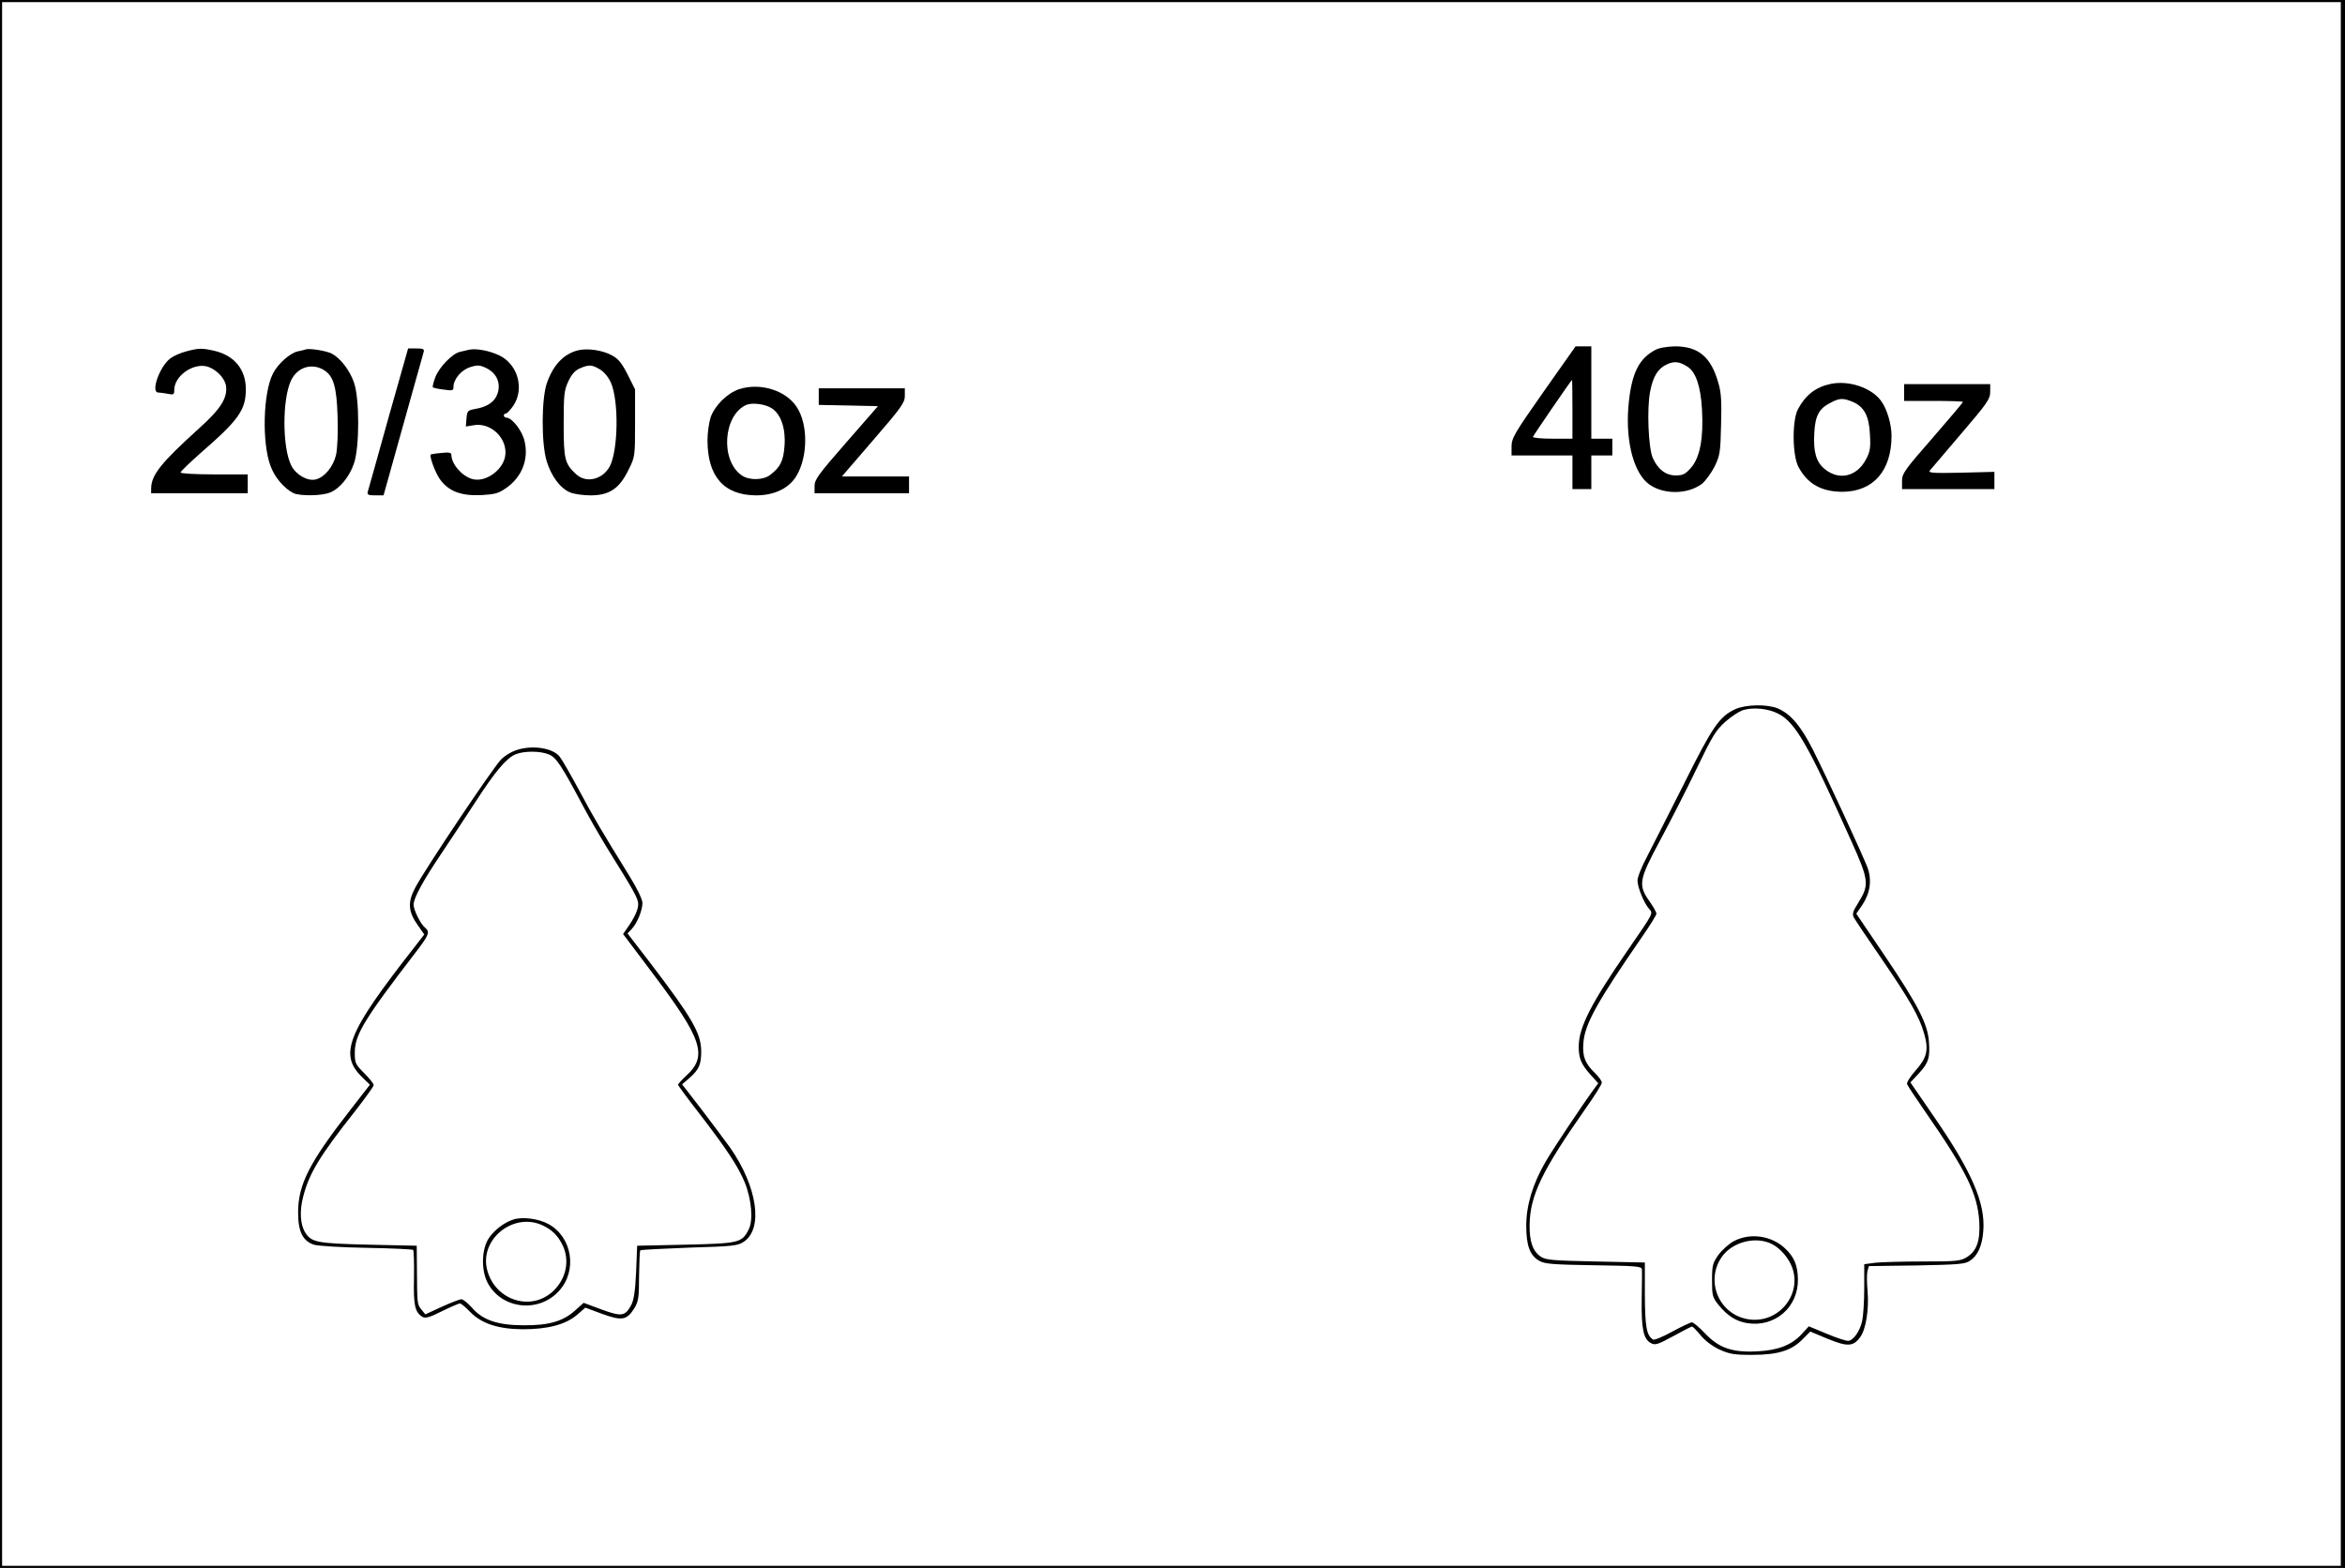 <?xml version="1.0" encoding="UTF-8" standalone="yes"?>
<svg version="1.0" xmlns="http://www.w3.org/2000/svg" width="295.352mm" height="197.523mm" viewBox="0 0 1117 747" preserveAspectRatio="xMidYMid meet">
  <g transform="translate(0,747) scale(0.1,-0.1)" fill="#000000" stroke="none">
    <path d="M0 3735 l0 -3735 5585 0 5585 0 0 3735 0 3735 -5585 0 -5585 0 0
-3735z m11150 0 l0 -3725 -5570 0 -5570 0 0 3725 0 3725 5570 0 5570 0 0
-3725z"/>
    <path d="M7352 5603 c-139 -198 -152 -221 -152 -260 l0 -43 145 0 145 0 0 -80
0 -80 45 0 45 0 0 80 0 80 50 0 50 0 0 40 0 40 -50 0 -50 0 0 220 0 220 -38 0
-37 0 -153 -217z m138 -83 l0 -140 -96 0 c-53 0 -94 4 -92 9 4 10 182 270 186
271 1 0 2 -63 2 -140z"/>
    <path d="M7885 5803 c-76 -40 -111 -107 -126 -245 -19 -168 16 -325 86 -387
66 -58 190 -60 262 -6 17 14 44 51 60 82 26 54 28 69 31 199 3 111 1 154 -13
200 -35 124 -95 174 -207 174 -37 -1 -75 -7 -93 -17z m153 -80 c40 -25 63 -95
69 -202 8 -137 -9 -229 -51 -278 -28 -32 -39 -38 -74 -38 -48 0 -86 30 -110
85 -20 49 -28 231 -12 314 14 74 38 112 84 132 33 14 57 11 94 -13z"/>
    <path d="M887 5796 c-27 -7 -61 -22 -75 -33 -51 -37 -96 -163 -58 -163 7 0 28
-3 45 -6 28 -6 31 -4 31 18 0 65 85 127 152 113 43 -10 86 -52 94 -90 10 -58
-23 -112 -127 -205 -182 -165 -228 -222 -229 -287 l0 -23 230 0 230 0 0 45 0
45 -160 0 c-88 0 -160 4 -160 9 0 5 44 47 98 95 180 156 213 204 213 302 0 94
-55 161 -151 183 -57 13 -74 13 -133 -3z"/>
    <path d="M1455 5805 c-5 -2 -22 -6 -37 -9 -37 -8 -95 -60 -118 -106 -47 -92
-53 -331 -11 -441 20 -54 64 -105 108 -128 30 -15 137 -14 176 3 45 18 92 75
113 138 27 77 27 310 0 386 -20 58 -64 115 -105 137 -27 14 -108 27 -126 20z
m91 -100 c43 -28 58 -81 62 -220 3 -76 -1 -151 -7 -181 -13 -57 -55 -108 -97
-118 -38 -10 -94 22 -116 65 -44 86 -44 319 -1 408 31 63 101 84 159 46z"/>
    <path d="M1850 5478 c-51 -183 -95 -341 -98 -350 -4 -15 2 -18 35 -18 l40 0
93 333 c51 182 95 340 98 350 4 14 -2 17 -35 17 l-39 0 -94 -332z"/>
    <path d="M2235 5804 c-11 -3 -30 -7 -43 -10 -36 -7 -99 -72 -118 -120 -9 -24
-15 -47 -12 -49 2 -3 26 -8 51 -11 42 -6 47 -5 47 12 0 38 38 82 80 95 34 11
46 10 75 -4 49 -23 71 -69 56 -119 -13 -42 -49 -67 -111 -77 -32 -6 -35 -9
-38 -45 l-3 -38 36 6 c84 16 166 -65 151 -149 -13 -68 -96 -125 -157 -107 -49
14 -99 72 -99 115 0 11 -11 13 -47 9 -27 -2 -49 -6 -51 -7 -8 -7 20 -84 42
-116 40 -58 100 -82 196 -78 68 4 84 8 121 34 75 52 108 136 88 222 -10 49
-60 113 -86 113 -7 0 -13 5 -13 10 0 6 4 10 10 10 5 0 21 17 35 37 54 80 22
196 -65 239 -47 23 -110 35 -145 28z"/>
    <path d="M2753 5801 c-68 -17 -118 -70 -148 -156 -26 -74 -27 -288 -1 -372 22
-72 65 -130 112 -149 19 -8 62 -14 97 -14 89 0 137 32 180 120 32 64 32 65 32
225 l0 160 -35 70 c-28 55 -44 75 -75 92 -46 25 -116 35 -162 24z m105 -91
c20 -12 41 -38 52 -63 38 -87 35 -319 -5 -398 -34 -64 -113 -83 -161 -38 -54
50 -59 71 -59 239 0 139 2 160 22 203 16 34 32 52 55 62 44 19 57 18 96 -5z"/>
    <path d="M8720 5641 c-71 -15 -120 -53 -156 -121 -28 -53 -27 -220 3 -275 43
-81 110 -118 210 -118 146 1 233 100 233 267 0 54 -21 126 -49 165 -46 64
-154 100 -241 82z m104 -85 c55 -23 79 -67 83 -155 4 -65 1 -83 -19 -120 -43
-82 -129 -102 -197 -45 -40 33 -54 81 -49 169 4 84 22 119 79 147 41 22 59 22
103 4z"/>
    <path d="M9070 5600 l0 -40 140 0 c77 0 140 -2 140 -5 0 -3 -65 -80 -145 -172
-133 -152 -145 -169 -145 -205 l0 -38 220 0 220 0 0 41 0 41 -159 -4 c-137 -3
-158 -1 -148 11 7 8 74 87 149 175 124 145 138 165 138 199 l0 37 -205 0 -205
0 0 -40z"/>
    <path d="M3521 5616 c-57 -19 -116 -78 -136 -134 -8 -25 -15 -74 -15 -109 0
-173 78 -262 231 -263 88 0 159 34 194 95 54 92 54 245 0 326 -52 80 -174 117
-274 85z m155 -91 c44 -28 67 -97 61 -178 -5 -73 -20 -103 -69 -140 -33 -25
-98 -26 -133 -3 -105 69 -91 288 20 337 28 12 91 4 121 -16z"/>
    <path d="M3900 5580 l0 -39 141 -3 141 -3 -151 -173 c-132 -151 -151 -177
-151 -207 l0 -35 225 0 225 0 0 40 0 40 -160 0 -160 0 150 174 c134 155 150
178 150 210 l0 36 -205 0 -205 0 0 -40z"/>
    <path d="M8265 4091 c-75 -35 -108 -83 -244 -356 -72 -143 -151 -298 -175
-345 -25 -47 -46 -98 -46 -115 0 -33 32 -110 56 -136 19 -21 21 -17 -101 -194
-176 -255 -235 -370 -235 -461 0 -57 12 -85 56 -134 l37 -41 -20 -27 c-55 -75
-195 -285 -231 -347 -61 -105 -92 -207 -92 -305 0 -96 18 -143 64 -168 26 -14
67 -17 259 -20 203 -3 227 -5 228 -20 1 -9 0 -74 -1 -144 -2 -139 8 -188 44
-207 20 -11 32 -7 106 33 45 25 86 46 90 46 3 0 22 -19 40 -41 20 -25 55 -52
89 -68 49 -22 69 -26 156 -26 123 0 188 20 241 74 l37 37 84 -35 c93 -38 121
-37 154 9 27 36 42 133 35 217 -4 39 -4 83 -1 96 l7 25 227 3 c196 4 231 6
254 22 37 24 59 71 64 142 11 131 -54 282 -231 539 l-116 169 40 43 c46 50 54
74 48 152 -6 84 -52 174 -210 408 l-136 201 29 42 c38 58 46 119 24 179 -26
67 -192 426 -258 557 -59 117 -107 173 -169 200 -52 21 -153 19 -203 -4z m205
-21 c82 -42 141 -144 347 -604 86 -191 88 -211 34 -298 -26 -41 -29 -53 -20
-70 6 -11 64 -98 129 -192 137 -200 182 -279 205 -359 23 -79 14 -116 -41
-178 -25 -28 -43 -57 -40 -64 2 -7 42 -67 87 -132 196 -283 248 -389 257 -523
5 -92 -12 -140 -60 -170 -30 -18 -50 -20 -208 -20 -96 0 -199 -3 -227 -6 l-53
-7 0 -116 c0 -64 -5 -134 -10 -155 -10 -46 -40 -90 -64 -94 -9 -2 -56 13 -103
33 l-87 36 -33 -36 c-47 -52 -112 -78 -209 -83 -121 -7 -185 15 -251 84 -28
30 -57 54 -64 54 -6 0 -49 -20 -93 -44 -45 -25 -87 -42 -92 -38 -31 20 -38 59
-39 212 l0 155 -235 5 c-204 4 -238 7 -261 23 -38 26 -54 72 -53 152 2 139 60
259 265 551 44 62 79 118 79 126 0 8 -14 27 -31 44 -48 46 -62 80 -57 143 6
92 66 198 282 511 36 52 66 100 66 107 0 7 -14 32 -31 56 -57 81 -54 102 49
294 50 93 129 248 175 344 73 151 90 180 135 220 29 26 69 52 89 57 48 13 117
6 163 -18z"/>
    <path d="M8259 1557 c-24 -13 -57 -43 -74 -66 -27 -39 -30 -50 -30 -121 0 -72
2 -81 31 -117 42 -52 85 -79 138 -87 131 -20 242 76 240 209 -1 66 -17 106
-61 147 -64 61 -166 76 -244 35z m168 -8 c40 -15 82 -57 104 -104 61 -132 -53
-281 -199 -261 -145 20 -214 187 -126 304 48 62 146 90 221 61z"/>
    <path d="M2456 3895 c-21 -7 -52 -26 -68 -42 -34 -32 -364 -524 -410 -612 -37
-69 -34 -114 12 -179 l31 -44 -48 -62 c-320 -408 -360 -509 -248 -618 l37 -36
-91 -117 c-198 -254 -251 -358 -251 -492 0 -91 22 -135 75 -153 18 -6 130 -13
250 -15 120 -2 220 -7 223 -10 3 -3 5 -63 4 -133 -3 -131 4 -163 40 -186 14
-8 34 -3 93 27 41 20 80 37 86 37 5 0 26 -17 47 -39 55 -57 134 -83 252 -84
119 0 204 22 259 69 l39 34 81 -30 c94 -34 117 -30 153 28 19 31 22 51 22 153
1 64 3 120 6 122 3 3 108 8 233 13 210 6 231 9 260 28 94 63 64 263 -65 448
-29 40 -92 124 -140 187 l-89 115 35 30 c46 41 56 64 56 128 -1 86 -42 157
-244 422 l-107 139 20 21 c26 28 51 88 51 124 0 17 -24 67 -61 127 -140 227
-169 276 -239 407 -41 76 -83 149 -94 163 -34 43 -135 57 -210 30z m158 -19
c36 -15 59 -50 166 -251 29 -55 81 -145 115 -200 127 -204 145 -236 145 -263
0 -27 -19 -67 -54 -116 l-18 -26 140 -186 c237 -314 264 -394 162 -488 -22
-20 -40 -40 -40 -44 0 -4 45 -65 101 -137 131 -170 184 -251 216 -327 33 -81
42 -182 19 -226 -32 -63 -45 -66 -300 -72 l-231 -5 -5 -125 c-4 -91 -11 -134
-23 -157 -29 -54 -45 -57 -141 -22 l-86 32 -39 -35 c-58 -53 -127 -73 -246
-72 -125 0 -197 25 -248 85 -19 21 -41 39 -49 39 -8 0 -50 -16 -94 -36 l-78
-36 -18 22 c-21 26 -21 28 -22 185 l-1 120 -230 5 c-244 6 -270 11 -300 56
-25 38 -29 104 -11 172 28 111 78 194 248 409 48 62 88 117 88 123 0 7 -20 32
-45 57 -42 42 -45 48 -45 98 0 85 44 158 294 483 60 79 65 92 40 113 -21 17
-54 84 -54 109 0 31 44 112 130 240 42 63 116 174 163 247 96 148 148 210 192
229 40 17 118 17 159 0z"/>
    <path d="M2446 1660 c-43 -13 -90 -49 -117 -88 -35 -52 -38 -151 -7 -212 65
-127 244 -148 341 -40 88 96 63 256 -50 318 -47 26 -124 36 -167 22z m132 -25
c49 -21 81 -52 103 -100 34 -73 15 -159 -47 -217 -105 -98 -275 -43 -313 100
-39 143 118 275 257 217z"/>
  </g>
</svg>